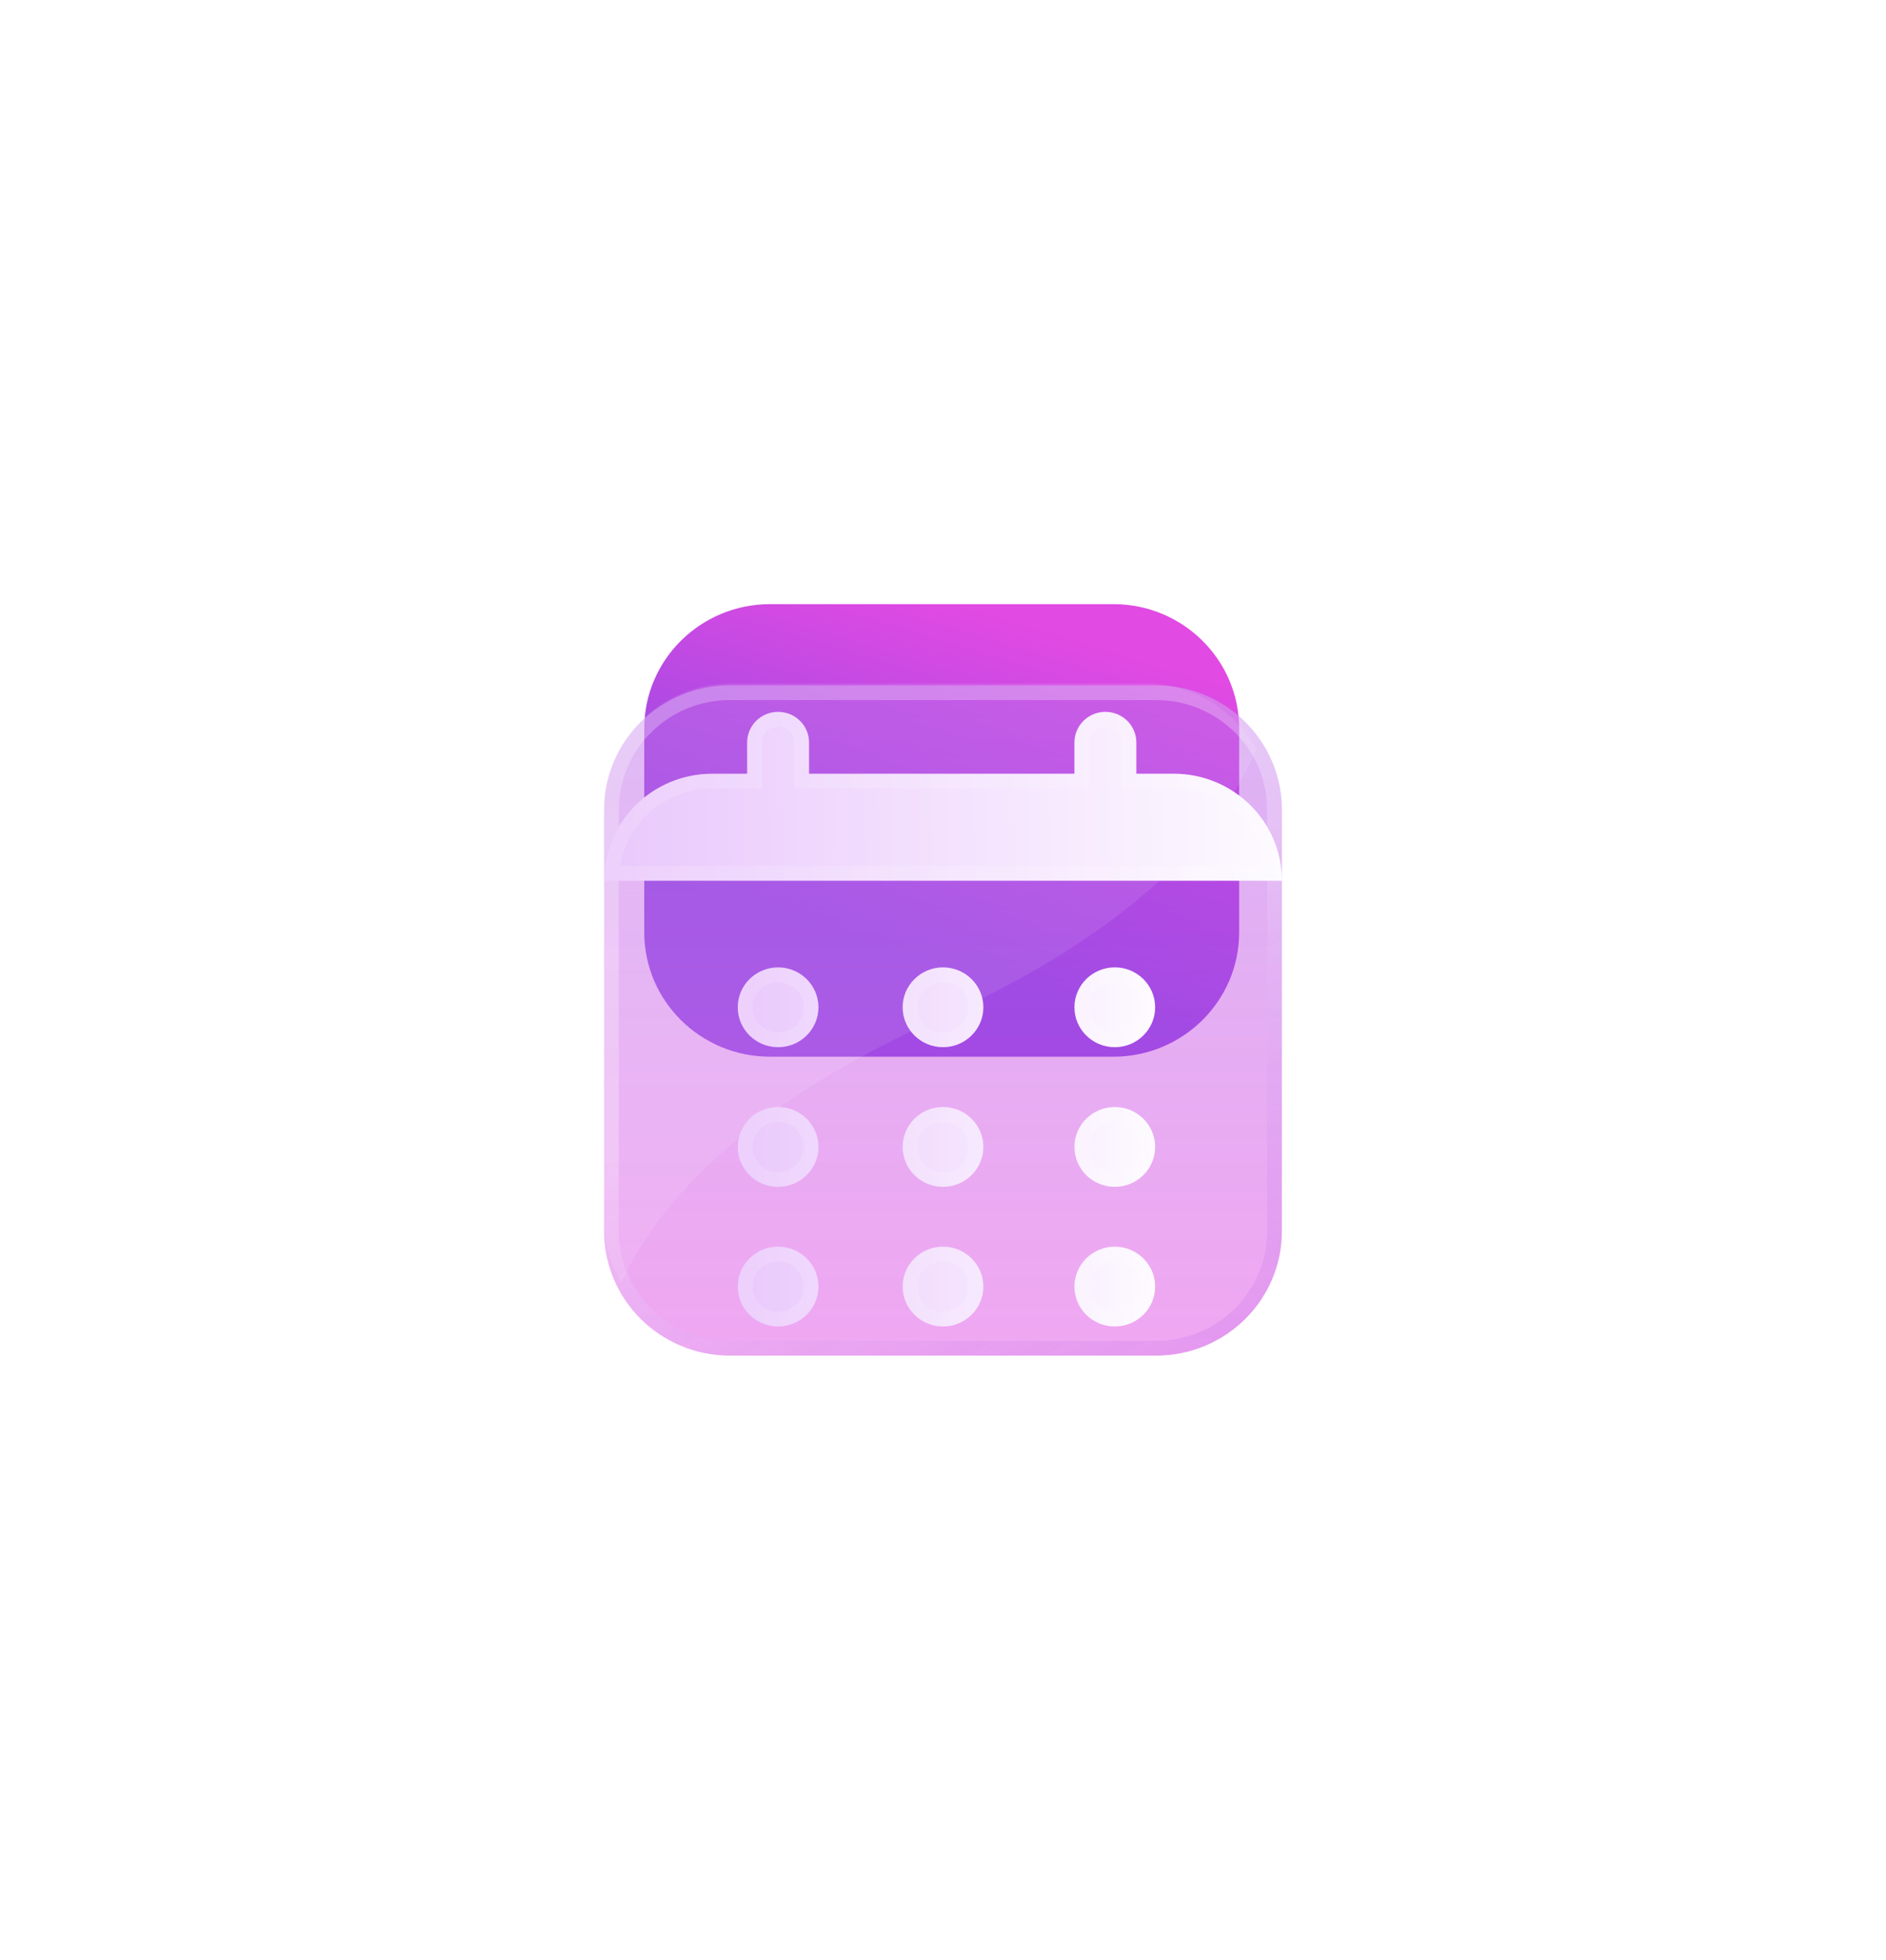 <?xml version="1.0" encoding="UTF-8"?> <svg xmlns="http://www.w3.org/2000/svg" width="128" height="133" viewBox="0 0 128 133" fill="none"><g filter="url(#filter0_d_2574_1291)"><path d="M43.723 13.447C43.723 8.782 47.547 5 52.264 5H75.558C80.276 5 84.1 8.782 84.1 13.447V27.268C84.1 31.933 80.276 35.715 75.558 35.715H52.264C47.547 35.715 43.723 31.933 43.723 27.268V13.447Z" fill="url(#paint0_linear_2574_1291)"></path><g filter="url(#filter1_i_2574_1291)" data-figma-bg-blur-radius="17"><path d="M41 18.957C41 14.292 44.824 10.51 49.541 10.51H78.459C83.176 10.51 87 14.292 87 18.957V47.553C87 52.218 83.176 56 78.459 56H49.541C44.824 56 41 52.218 41 47.553V18.957Z" fill="url(#paint1_linear_2574_1291)"></path><path d="M49.541 11.01H78.459C82.905 11.01 86.5 14.573 86.5 18.956V47.553C86.5 51.937 82.905 55.499 78.459 55.499H49.541C45.095 55.499 41.5 51.937 41.5 47.553V18.956C41.5 14.573 45.095 11.01 49.541 11.01Z" stroke="url(#paint2_linear_2574_1291)"></path></g><path d="M42.169 51.072C44.149 46.634 49.484 39.467 63.859 33.06C78.177 26.677 83.375 19.39 85.26 14.836C83.784 12.177 80.933 10.375 77.658 10.375H49.672C44.885 10.375 41.005 14.223 41 18.972L41 46.76C41.001 48.331 41.426 49.804 42.169 51.072Z" fill="white" fill-opacity="0.09"></path><g filter="url(#filter2_d_2574_1291)"><path d="M50.708 8.389C50.708 7.242 51.648 6.312 52.808 6.312C53.968 6.312 54.908 7.242 54.908 8.389V10.51H72.921V8.389C72.921 7.242 73.861 6.312 75.021 6.312C76.181 6.312 77.121 7.242 77.121 8.389V10.51H79.659C83.713 10.51 87 13.761 87 17.77H41C41 13.761 44.287 10.51 48.341 10.51H50.708V8.389Z" fill="url(#paint3_linear_2574_1291)"></path><path d="M75.02 6.812C75.909 6.812 76.621 7.524 76.621 8.39V11.011H79.659C83.272 11.011 86.22 13.774 86.48 17.27H41.52C41.78 13.774 44.728 11.011 48.341 11.011H51.208V8.39C51.208 7.524 51.919 6.813 52.808 6.812C53.697 6.812 54.408 7.524 54.408 8.39V11.011H73.421V8.39C73.421 7.524 74.132 6.813 75.02 6.812Z" stroke="white" stroke-opacity="0.14"></path></g><g filter="url(#filter3_d_2574_1291)"><path d="M66.738 26.361C66.738 27.856 65.512 29.068 64 29.068C62.488 29.068 61.262 27.856 61.262 26.361C61.262 24.866 62.488 23.653 64 23.653C65.512 23.653 66.738 24.866 66.738 26.361Z" fill="url(#paint4_linear_2574_1291)"></path><path d="M55.546 26.361C55.546 27.856 54.32 29.068 52.808 29.068C51.296 29.068 50.07 27.856 50.07 26.361C50.07 24.866 51.296 23.654 52.808 23.654C54.32 23.654 55.546 24.866 55.546 26.361Z" fill="url(#paint5_linear_2574_1291)"></path><path d="M55.546 35.838C55.546 37.333 54.32 38.545 52.808 38.545C51.296 38.545 50.07 37.333 50.07 35.838C50.07 34.343 51.296 33.13 52.808 33.13C54.32 33.13 55.546 34.343 55.546 35.838Z" fill="url(#paint6_linear_2574_1291)"></path><path d="M52.808 48.022C54.32 48.022 55.546 46.81 55.546 45.315C55.546 43.82 54.32 42.608 52.808 42.608C51.296 42.608 50.07 43.82 50.07 45.315C50.07 46.81 51.296 48.022 52.808 48.022Z" fill="url(#paint7_linear_2574_1291)"></path><path d="M64 38.545C65.512 38.545 66.738 37.333 66.738 35.838C66.738 34.343 65.512 33.13 64 33.13C62.488 33.13 61.262 34.343 61.262 35.838C61.262 37.333 62.488 38.545 64 38.545Z" fill="url(#paint8_linear_2574_1291)"></path><path d="M66.738 45.315C66.738 46.81 65.512 48.022 64 48.022C62.488 48.022 61.262 46.81 61.262 45.315C61.262 43.82 62.488 42.608 64 42.608C65.512 42.608 66.738 43.82 66.738 45.315Z" fill="url(#paint9_linear_2574_1291)"></path><path d="M75.659 48.022C77.171 48.022 78.396 46.81 78.396 45.315C78.396 43.82 77.171 42.608 75.659 42.608C74.147 42.608 72.921 43.82 72.921 45.315C72.921 46.81 74.147 48.022 75.659 48.022Z" fill="url(#paint10_linear_2574_1291)"></path><path d="M78.396 26.361C78.396 27.856 77.171 29.068 75.659 29.068C74.147 29.068 72.921 27.856 72.921 26.361C72.921 24.866 74.147 23.653 75.659 23.653C77.171 23.653 78.396 24.866 78.396 26.361Z" fill="url(#paint11_linear_2574_1291)"></path><path d="M75.659 38.545C77.171 38.545 78.396 37.333 78.396 35.838C78.396 34.343 77.171 33.13 75.659 33.13C74.147 33.13 72.921 34.343 72.921 35.838C72.921 37.333 74.147 38.545 75.659 38.545Z" fill="url(#paint12_linear_2574_1291)"></path><path d="M52.808 43.108C54.049 43.108 55.046 44.101 55.046 45.315C55.046 46.528 54.049 47.523 52.808 47.523C51.567 47.522 50.57 46.528 50.57 45.315C50.57 44.101 51.567 43.108 52.808 43.108ZM64 43.108C65.241 43.108 66.237 44.101 66.237 45.315C66.237 46.528 65.241 47.523 64 47.523C62.759 47.523 61.763 46.528 61.763 45.315C61.763 44.101 62.759 43.108 64 43.108ZM75.658 43.108C76.899 43.108 77.896 44.101 77.897 45.315C77.897 46.528 76.899 47.523 75.658 47.523C74.417 47.522 73.421 46.528 73.421 45.315C73.421 44.101 74.417 43.108 75.658 43.108ZM52.808 33.63C54.049 33.63 55.046 34.624 55.046 35.838C55.046 37.052 54.049 38.045 52.808 38.045C51.567 38.045 50.57 37.052 50.57 35.838C50.57 34.624 51.567 33.63 52.808 33.63ZM64 33.63C65.241 33.63 66.237 34.624 66.237 35.838C66.237 37.052 65.241 38.045 64 38.045C62.759 38.045 61.763 37.052 61.763 35.838C61.763 34.624 62.759 33.63 64 33.63ZM75.658 33.63C76.899 33.63 77.897 34.624 77.897 35.838C77.896 37.052 76.899 38.045 75.658 38.045C74.417 38.045 73.421 37.052 73.421 35.838C73.421 34.624 74.417 33.63 75.658 33.63ZM52.808 24.153C54.049 24.153 55.046 25.147 55.046 26.36C55.046 27.574 54.049 28.569 52.808 28.569C51.567 28.568 50.57 27.574 50.57 26.36C50.571 25.147 51.567 24.154 52.808 24.153ZM64 24.153C65.241 24.154 66.237 25.147 66.237 26.36C66.237 27.574 65.241 28.568 64 28.569C62.759 28.569 61.763 27.574 61.763 26.36C61.763 25.147 62.759 24.153 64 24.153ZM75.658 24.153C76.899 24.153 77.896 25.147 77.897 26.36C77.897 27.574 76.899 28.569 75.658 28.569C74.417 28.568 73.421 27.574 73.421 26.36C73.421 25.147 74.417 24.154 75.658 24.153Z" stroke="white" stroke-opacity="0.14"></path></g></g><defs><filter id="filter0_d_2574_1291" x="0" y="0" width="128" height="133" filterUnits="userSpaceOnUse" color-interpolation-filters="sRGB"><feFlood flood-opacity="0" result="BackgroundImageFix"></feFlood><feColorMatrix in="SourceAlpha" type="matrix" values="0 0 0 0 0 0 0 0 0 0 0 0 0 0 0 0 0 0 127 0" result="hardAlpha"></feColorMatrix><feOffset dy="36"></feOffset><feGaussianBlur stdDeviation="20.5"></feGaussianBlur><feComposite in2="hardAlpha" operator="out"></feComposite><feColorMatrix type="matrix" values="0 0 0 0 0.435 0 0 0 0 0.294 0 0 0 0 0.894 0 0 0 0.17 0"></feColorMatrix><feBlend mode="normal" in2="BackgroundImageFix" result="effect1_dropShadow_2574_1291"></feBlend><feBlend mode="normal" in="SourceGraphic" in2="effect1_dropShadow_2574_1291" result="shape"></feBlend></filter><filter id="filter1_i_2574_1291" x="24" y="-6.49" width="80" height="79.49" filterUnits="userSpaceOnUse" color-interpolation-filters="sRGB"><feFlood flood-opacity="0" result="BackgroundImageFix"></feFlood><feBlend mode="normal" in="SourceGraphic" in2="BackgroundImageFix" result="shape"></feBlend><feColorMatrix in="SourceAlpha" type="matrix" values="0 0 0 0 0 0 0 0 0 0 0 0 0 0 0 0 0 0 127 0" result="hardAlpha"></feColorMatrix><feOffset></feOffset><feGaussianBlur stdDeviation="2"></feGaussianBlur><feComposite in2="hardAlpha" operator="arithmetic" k2="-1" k3="1"></feComposite><feColorMatrix type="matrix" values="0 0 0 0 1 0 0 0 0 1 0 0 0 0 1 0 0 0 0.63 0"></feColorMatrix><feBlend mode="normal" in2="shape" result="effect1_innerShadow_2574_1291"></feBlend></filter><clipPath id="bgblur_0_2574_1291_clip_path" transform="translate(-24 6.49)"><path d="M41 18.957C41 14.292 44.824 10.51 49.541 10.51H78.459C83.176 10.51 87 14.292 87 18.957V47.553C87 52.218 83.176 56 78.459 56H49.541C44.824 56 41 52.218 41 47.553V18.957Z"></path></clipPath><filter id="filter2_d_2574_1291" x="35" y="6.312" width="58" height="23.457" filterUnits="userSpaceOnUse" color-interpolation-filters="sRGB"><feFlood flood-opacity="0" result="BackgroundImageFix"></feFlood><feColorMatrix in="SourceAlpha" type="matrix" values="0 0 0 0 0 0 0 0 0 0 0 0 0 0 0 0 0 0 127 0" result="hardAlpha"></feColorMatrix><feOffset dy="6"></feOffset><feGaussianBlur stdDeviation="3"></feGaussianBlur><feComposite in2="hardAlpha" operator="out"></feComposite><feColorMatrix type="matrix" values="0 0 0 0 0.635 0 0 0 0 0.294 0 0 0 0 0.894 0 0 0 0.27 0"></feColorMatrix><feBlend mode="normal" in2="BackgroundImageFix" result="effect1_dropShadow_2574_1291"></feBlend><feBlend mode="normal" in="SourceGraphic" in2="effect1_dropShadow_2574_1291" result="shape"></feBlend></filter><filter id="filter3_d_2574_1291" x="44.07" y="23.653" width="40.326" height="36.369" filterUnits="userSpaceOnUse" color-interpolation-filters="sRGB"><feFlood flood-opacity="0" result="BackgroundImageFix"></feFlood><feColorMatrix in="SourceAlpha" type="matrix" values="0 0 0 0 0 0 0 0 0 0 0 0 0 0 0 0 0 0 127 0" result="hardAlpha"></feColorMatrix><feOffset dy="6"></feOffset><feGaussianBlur stdDeviation="3"></feGaussianBlur><feComposite in2="hardAlpha" operator="out"></feComposite><feColorMatrix type="matrix" values="0 0 0 0 0.635 0 0 0 0 0.294 0 0 0 0 0.894 0 0 0 0.27 0"></feColorMatrix><feBlend mode="normal" in2="BackgroundImageFix" result="effect1_dropShadow_2574_1291"></feBlend><feBlend mode="normal" in="SourceGraphic" in2="effect1_dropShadow_2574_1291" result="shape"></feBlend></filter><linearGradient id="paint0_linear_2574_1291" x1="36.216" y1="20.985" x2="43.101" y2="-1.67" gradientUnits="userSpaceOnUse"><stop stop-color="#844AE3"></stop><stop offset="1" stop-color="#E14AE3"></stop></linearGradient><linearGradient id="paint1_linear_2574_1291" x1="64" y1="10.51" x2="64" y2="57.05" gradientUnits="userSpaceOnUse"><stop stop-color="#AB4BE4" stop-opacity="0.42"></stop><stop offset="1" stop-color="#E14BE4" stop-opacity="0.49"></stop></linearGradient><linearGradient id="paint2_linear_2574_1291" x1="50.461" y1="18.824" x2="74.482" y2="60.767" gradientUnits="userSpaceOnUse"><stop offset="0.331" stop-color="white" stop-opacity="0.26"></stop><stop offset="1" stop-color="#AB4BE4" stop-opacity="0.16"></stop></linearGradient><linearGradient id="paint3_linear_2574_1291" x1="39.814" y1="14.603" x2="88.727" y2="13.607" gradientUnits="userSpaceOnUse"><stop stop-color="#E9C7FC"></stop><stop offset="1" stop-color="#FEFCFF"></stop></linearGradient><linearGradient id="paint4_linear_2574_1291" x1="49.34" y1="41.287" x2="79.471" y2="41.109" gradientUnits="userSpaceOnUse"><stop stop-color="#E9C7FC"></stop><stop offset="1" stop-color="#FEFCFF"></stop></linearGradient><linearGradient id="paint5_linear_2574_1291" x1="49.34" y1="41.287" x2="79.471" y2="41.109" gradientUnits="userSpaceOnUse"><stop stop-color="#E9C7FC"></stop><stop offset="1" stop-color="#FEFCFF"></stop></linearGradient><linearGradient id="paint6_linear_2574_1291" x1="49.34" y1="41.287" x2="79.471" y2="41.109" gradientUnits="userSpaceOnUse"><stop stop-color="#E9C7FC"></stop><stop offset="1" stop-color="#FEFCFF"></stop></linearGradient><linearGradient id="paint7_linear_2574_1291" x1="49.34" y1="41.287" x2="79.471" y2="41.109" gradientUnits="userSpaceOnUse"><stop stop-color="#E9C7FC"></stop><stop offset="1" stop-color="#FEFCFF"></stop></linearGradient><linearGradient id="paint8_linear_2574_1291" x1="49.34" y1="41.287" x2="79.471" y2="41.109" gradientUnits="userSpaceOnUse"><stop stop-color="#E9C7FC"></stop><stop offset="1" stop-color="#FEFCFF"></stop></linearGradient><linearGradient id="paint9_linear_2574_1291" x1="49.34" y1="41.287" x2="79.471" y2="41.109" gradientUnits="userSpaceOnUse"><stop stop-color="#E9C7FC"></stop><stop offset="1" stop-color="#FEFCFF"></stop></linearGradient><linearGradient id="paint10_linear_2574_1291" x1="49.34" y1="41.287" x2="79.471" y2="41.109" gradientUnits="userSpaceOnUse"><stop stop-color="#E9C7FC"></stop><stop offset="1" stop-color="#FEFCFF"></stop></linearGradient><linearGradient id="paint11_linear_2574_1291" x1="49.34" y1="41.287" x2="79.471" y2="41.109" gradientUnits="userSpaceOnUse"><stop stop-color="#E9C7FC"></stop><stop offset="1" stop-color="#FEFCFF"></stop></linearGradient><linearGradient id="paint12_linear_2574_1291" x1="49.34" y1="41.287" x2="79.471" y2="41.109" gradientUnits="userSpaceOnUse"><stop stop-color="#E9C7FC"></stop><stop offset="1" stop-color="#FEFCFF"></stop></linearGradient></defs></svg> 